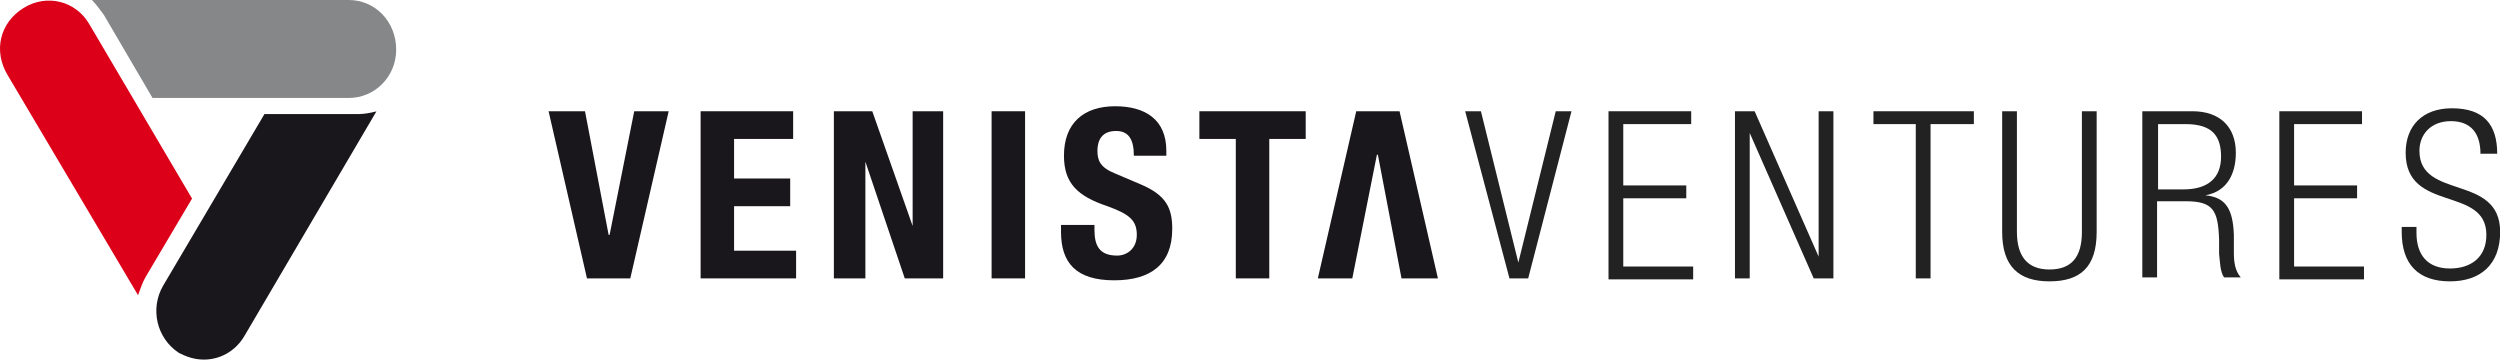 <?xml version="1.0" encoding="UTF-8" standalone="no"?><!DOCTYPE svg PUBLIC "-//W3C//DTD SVG 1.1//EN" "http://www.w3.org/Graphics/SVG/1.1/DTD/svg11.dtd"><svg width="100%" height="100%" viewBox="0 0 146 21" version="1.1" xmlns="http://www.w3.org/2000/svg" xmlns:xlink="http://www.w3.org/1999/xlink" xml:space="preserve" xmlns:serif="http://www.serif.com/" style="fill-rule:evenodd;clip-rule:evenodd;stroke-linejoin:round;stroke-miterlimit:1.414;"><rect id="company_logo_venista" x="0" y="0" width="146" height="21" style="fill:none;"/><clipPath id="_clip1"><rect x="0" y="0" width="146" height="21"/></clipPath><g clip-path="url(#_clip1)"><g><g><g><g><path d="M85.566,6.497l0.92,0l2.185,8.837l2.184,-8.837l0.92,0l-2.529,9.761l-1.093,0l-2.587,-9.761Z" style="fill:#222;fill-rule:nonzero;"/><path d="M93.937,6.497l4.829,0l0,0.751l-3.967,0l0,3.581l3.68,0l0,0.751l-3.68,0l0,3.985l4.082,0l0,0.75l-4.944,0l0,-9.818Z" style="fill:#222;fill-rule:nonzero;"/><path d="M101.322,6.497l1.149,0l3.737,8.49l0,-8.49l0.863,0l0,9.761l-1.15,0l-3.737,-8.49l0,8.49l-0.862,0l0,-9.761Z" style="fill:#222;fill-rule:nonzero;"/><path d="M111.939,7.248l-2.53,0l0,-0.751l5.864,0l0,0.751l-2.529,0l0,9.01l-0.863,0l0,-9.01l0.058,0Z" style="fill:#222;fill-rule:nonzero;"/><path d="M116.926,6.497l0.862,0l0,7.046c0,1.444 0.633,2.195 1.898,2.195c1.264,0 1.897,-0.693 1.897,-2.195l0,-7.046l0.862,0l0,7.046c0,2.079 -0.977,2.888 -2.759,2.888c-1.783,0 -2.76,-0.866 -2.76,-2.888l0,-7.046Z" style="fill:#222;fill-rule:nonzero;"/><path d="M125.168,6.497l2.875,0c1.61,0 2.53,0.924 2.53,2.426c0,1.155 -0.46,2.252 -1.783,2.483c1.208,0.116 1.61,0.809 1.668,2.31l0,1.04c0,0.52 0.057,1.04 0.402,1.444l-0.977,0c-0.23,-0.347 -0.23,-0.866 -0.288,-1.386l0,-0.809c-0.057,-1.732 -0.345,-2.252 -1.955,-2.252l-1.667,0l0,4.447l-0.862,0l0,-9.703l0.057,0Zm0.863,4.563l1.495,0c1.379,0 2.184,-0.636 2.184,-1.906c0,-1.213 -0.517,-1.906 -2.07,-1.906l-1.609,0l0,3.812Z" style="fill:#222;fill-rule:nonzero;"/><path d="M133.113,6.497l4.829,0l0,0.751l-3.967,0l0,3.581l3.679,0l0,0.751l-3.679,0l0,3.985l4.082,0l0,0.75l-4.944,0l0,-9.818Z" style="fill:#222;fill-rule:nonzero;"/><path d="M144.859,8.98c0,-1.212 -0.575,-1.905 -1.725,-1.905c-1.207,0 -1.839,0.808 -1.839,1.732c0,2.888 4.714,1.329 4.714,4.736c0,1.906 -1.15,2.888 -2.932,2.888c-1.84,0 -2.817,-0.982 -2.817,-2.888l0,-0.289l0.862,0l0,0.347c0,1.271 0.633,2.079 1.955,2.079c1.207,0 2.127,-0.635 2.127,-1.964c0,-2.887 -4.714,-1.27 -4.714,-4.793c0,-1.56 0.977,-2.599 2.702,-2.599c1.84,0 2.645,0.924 2.645,2.656l-0.978,0Z" style="fill:#222;fill-rule:nonzero;"/></g><g><path d="M34.164,6.497l1.38,7.219l0.057,0l1.438,-7.219l2.012,0l-2.242,9.761l-2.53,0l-2.242,-9.761l2.127,0Z" style="fill:#19171b;fill-rule:nonzero;"/><path d="M46.32,6.497l0,1.617l-3.45,0l0,2.31l3.277,0l0,1.618l-3.277,0l0,2.599l3.622,0l0,1.617l-5.576,0l0,-9.761l5.404,0Z" style="fill:#19171b;fill-rule:nonzero;"/><path d="M50.941,6.497l2.357,6.7l0,-6.7l1.782,0l0,9.761l-2.242,0l-2.3,-6.815l0,6.815l-1.84,0l0,-9.761l2.243,0Z" style="fill:#19171b;fill-rule:nonzero;"/><rect x="57.909" y="6.497" width="1.955" height="9.761" style="fill:#19171b;fill-rule:nonzero;"/><path d="M63.917,13.136l0,0.289c0,0.924 0.288,1.501 1.323,1.501c0.574,0 1.149,-0.404 1.149,-1.213c0,-0.866 -0.46,-1.212 -1.724,-1.675c-1.725,-0.577 -2.53,-1.328 -2.53,-2.945c0,-1.906 1.15,-2.888 2.99,-2.888c1.724,0 2.989,0.751 2.989,2.599l0,0.289l-1.897,0c0,-0.924 -0.288,-1.444 -1.035,-1.444c-0.862,0 -1.092,0.578 -1.092,1.155c0,0.578 0.172,0.982 1.035,1.329l1.494,0.635c1.495,0.635 1.84,1.386 1.84,2.599c0,2.079 -1.265,3.003 -3.392,3.003c-2.242,0 -3.104,-1.039 -3.104,-2.83l0,-0.404l1.954,0Z" style="fill:#19171b;fill-rule:nonzero;"/><path d="M76.253,6.497l0,1.617l-2.127,0l0,8.144l-1.955,0l0,-8.144l-2.127,0l0,-1.617l6.209,0Z" style="fill:#19171b;fill-rule:nonzero;"/></g><path d="M81.848,16.258l-1.38,-7.22l-0.057,0l-1.437,7.22l-2.013,0l2.243,-9.761l2.529,0l2.242,9.761l-2.127,0Z" style="fill:#19171b;fill-rule:nonzero;"/></g></g><g><path d="M20.983,6.66l-5.538,0l-5.922,10.03c-0.77,1.332 -0.385,3.056 0.923,3.918c0.461,0.235 0.923,0.392 1.461,0.392c0.923,0 1.846,-0.47 2.385,-1.41l7.691,-13.086c-0.307,0.078 -0.692,0.156 -1,0.156" style="fill:#19171b;fill-rule:nonzero;"/><path d="M8.523,16.142l2.692,-4.545l-6,-10.187c-0.769,-1.332 -2.461,-1.802 -3.846,-0.94c-1.384,0.862 -1.769,2.508 -0.923,3.918l7.615,12.851c0.154,-0.392 0.231,-0.705 0.462,-1.097" style="fill:#dc0019;fill-rule:nonzero;"/><path d="M20.368,0l-14.999,0c0.231,0.235 0.461,0.549 0.692,0.862l2.846,4.858l11.461,0c1.538,0 2.769,-1.254 2.769,-2.821c0,-1.645 -1.231,-2.899 -2.769,-2.899" style="fill:#868789;fill-rule:nonzero;"/></g></g></g></svg>